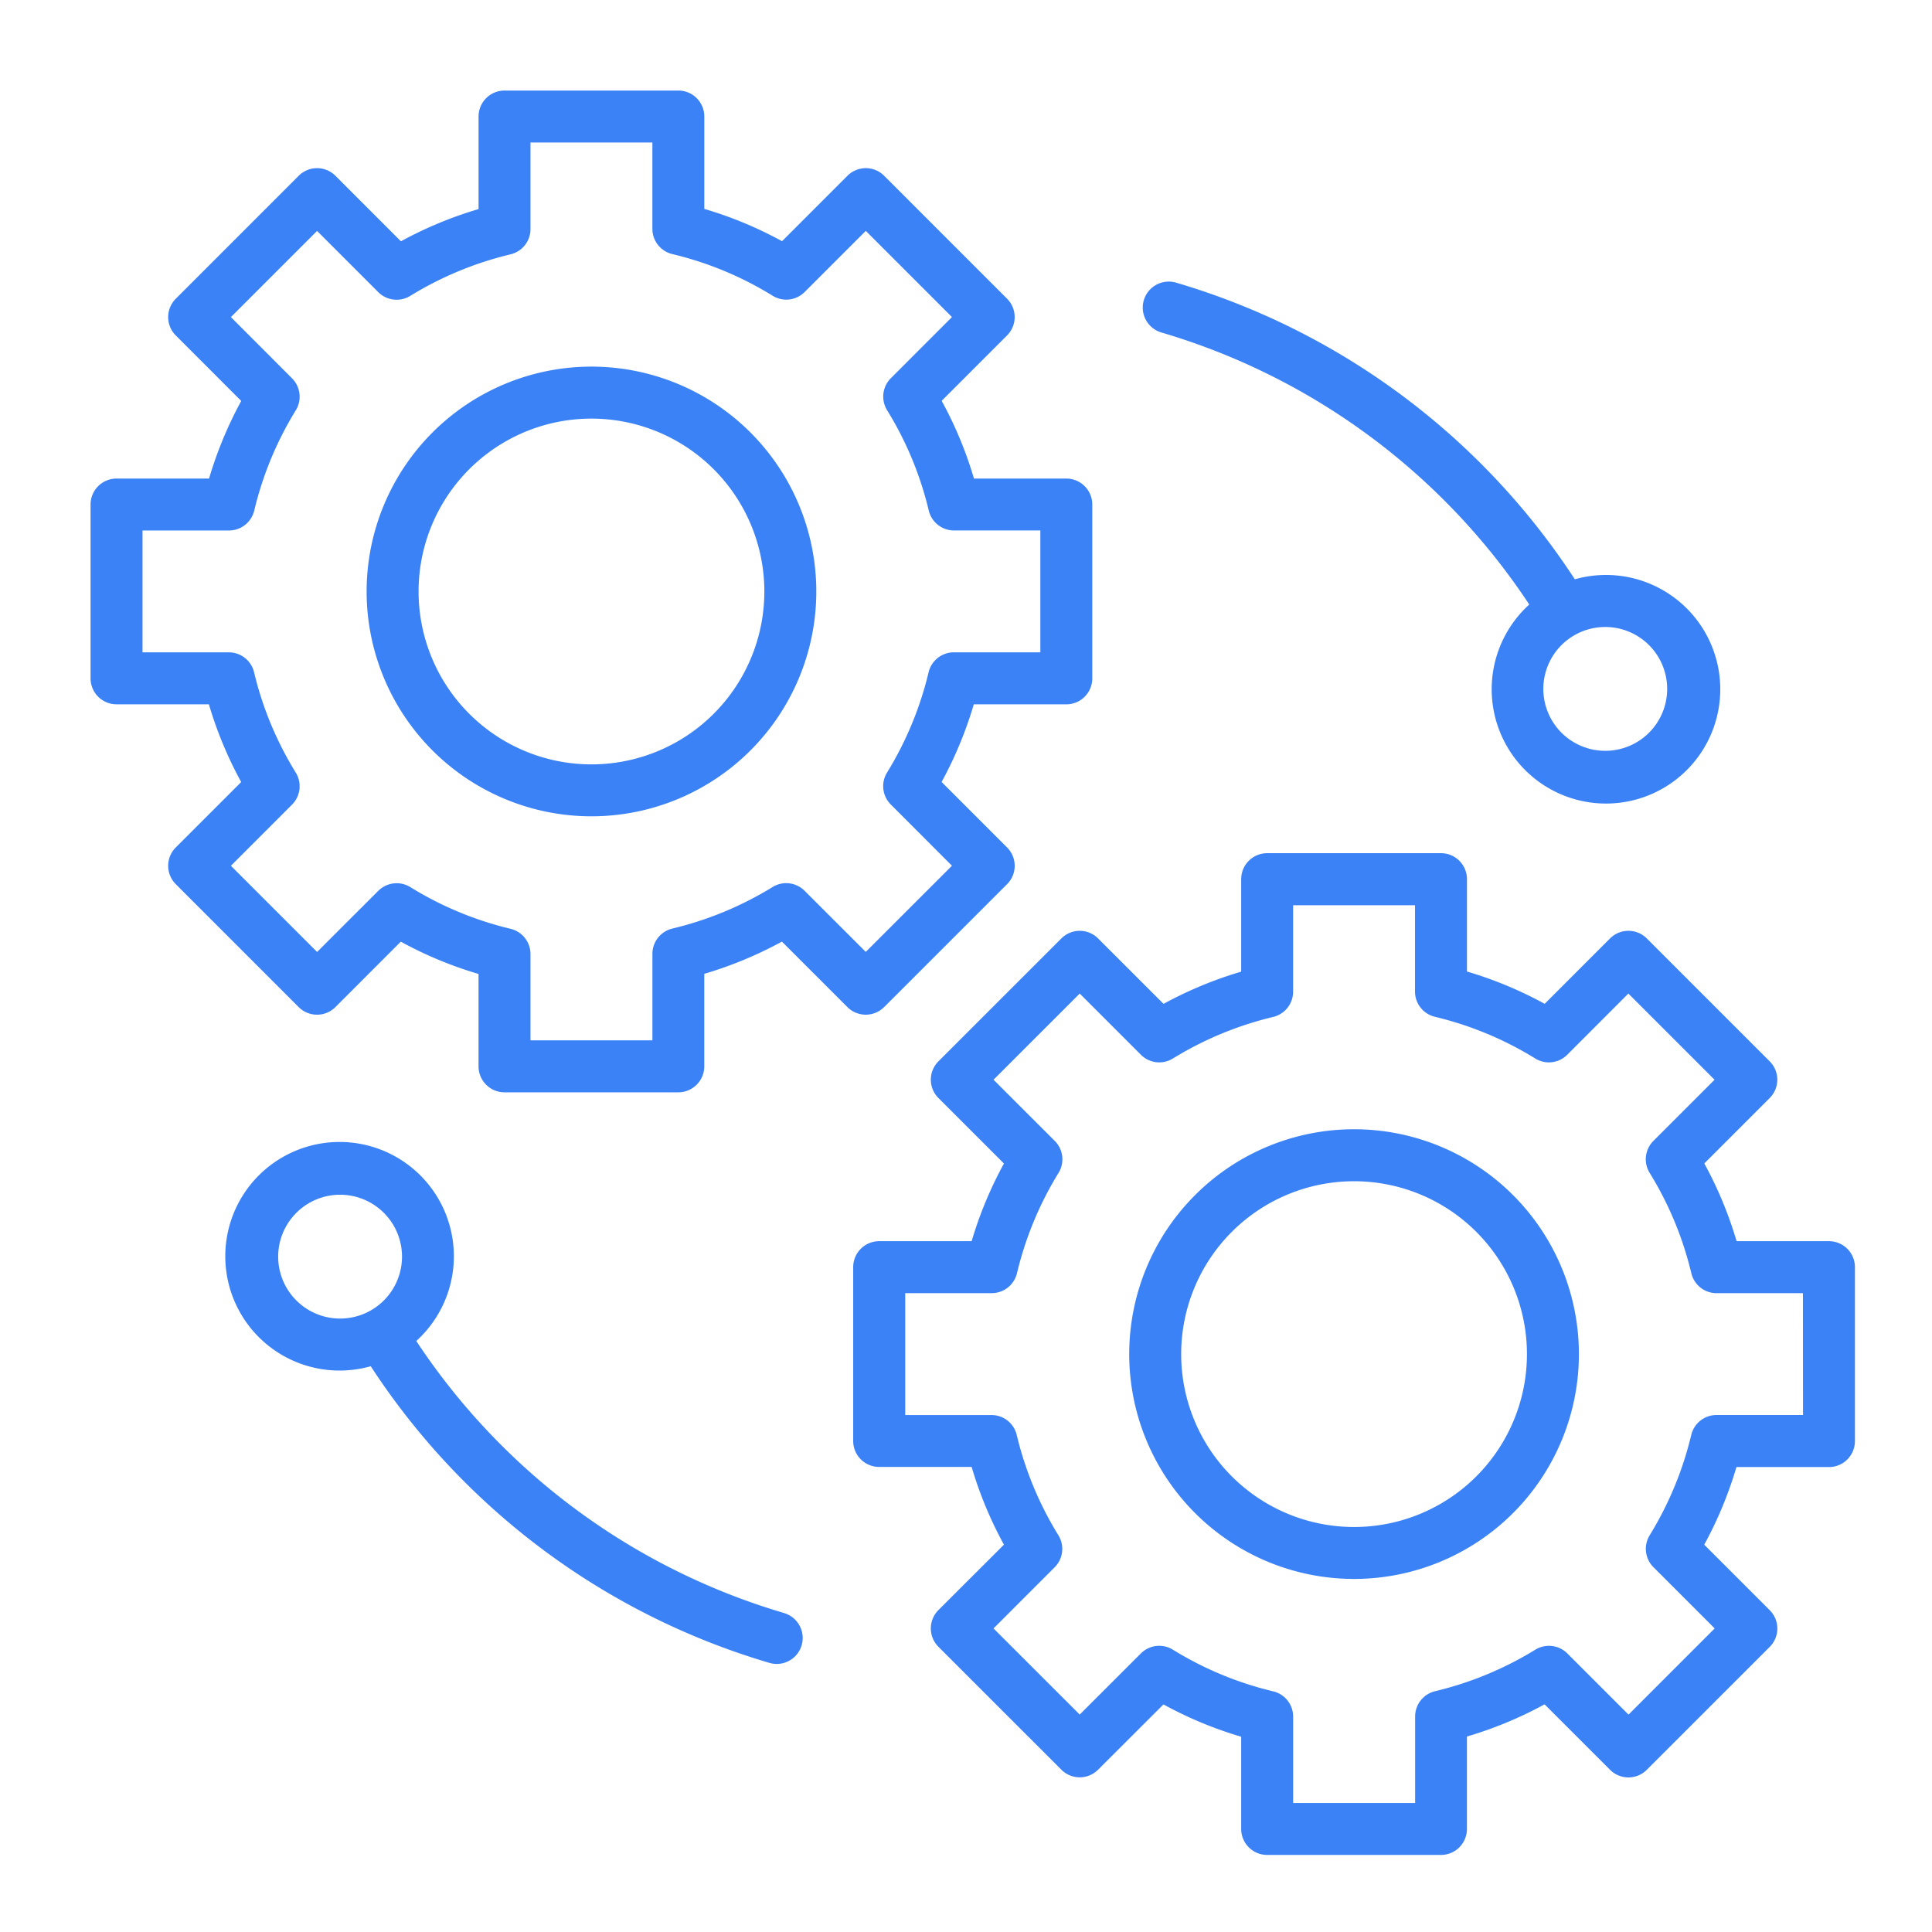 <?xml version="1.0" encoding="UTF-8"?> <svg xmlns="http://www.w3.org/2000/svg" xmlns:xlink="http://www.w3.org/1999/xlink" width="64" height="64" viewBox="0 0 64 64"><defs><clipPath id="clip-UI-UX-Design-Services"><rect width="64" height="64"></rect></clipPath></defs><g id="UI-UX-Design-Services" clip-path="url(#clip-UI-UX-Design-Services)"><g id="flexibility-to-integrate-what-you-need-icon" transform="translate(-1.557 -1.557)"><path id="Path_198" data-name="Path 198" d="M30.846,34.918l4.072-4.072a.859.859,0,0,0,0-1.216l-2.169-2.169a13.1,13.1,0,0,0,1.066-2.572H36.88a.86.86,0,0,0,.86-.86V18.27a.86.86,0,0,0-.86-.86H33.821a12.994,12.994,0,0,0-1.07-2.575l2.166-2.166a.86.86,0,0,0,0-1.217L30.846,7.38a.859.859,0,0,0-1.216,0L27.463,9.547a12.994,12.994,0,0,0-2.575-1.07V5.417a.86.86,0,0,0-.86-.86H18.27a.86.86,0,0,0-.86.86V8.483a13.111,13.111,0,0,0-2.572,1.067L12.669,7.38a.86.86,0,0,0-1.217,0L7.38,11.453a.86.86,0,0,0,0,1.217l2.168,2.169A13.12,13.12,0,0,0,8.482,17.41H5.417a.86.86,0,0,0-.86.86v5.758a.86.86,0,0,0,.86.86H8.477a12.991,12.991,0,0,0,1.07,2.575L7.38,29.63a.859.859,0,0,0,0,1.216l4.071,4.072a.861.861,0,0,0,1.217,0l2.166-2.167a13.021,13.021,0,0,0,2.575,1.07v3.06a.86.86,0,0,0,.86.86h5.758a.86.86,0,0,0,.86-.86V33.816a13.111,13.111,0,0,0,2.572-1.067l2.169,2.169a.86.86,0,0,0,1.216,0ZM28.21,31.065a.859.859,0,0,0-1.058-.125,11.39,11.39,0,0,1-3.323,1.377.861.861,0,0,0-.66.836v2.866H19.13V33.161a.86.86,0,0,0-.661-.836,11.317,11.317,0,0,1-3.321-1.382.861.861,0,0,0-1.06.124l-2.027,2.025L9.206,30.237l2.025-2.026a.861.861,0,0,0,.124-1.06,11.311,11.311,0,0,1-1.381-3.323.86.86,0,0,0-.836-.661H6.278V19.13H9.143a.861.861,0,0,0,.836-.66,11.365,11.365,0,0,1,1.377-3.322.862.862,0,0,0-.125-1.059L9.206,12.061l2.854-2.854,2.027,2.027a.861.861,0,0,0,1.059.125A11.388,11.388,0,0,1,18.47,9.982a.861.861,0,0,0,.66-.836V6.278h4.038V9.138a.86.86,0,0,0,.661.836,11.314,11.314,0,0,1,3.323,1.38.858.858,0,0,0,1.06-.124l2.025-2.025,2.855,2.855-2.025,2.026a.862.862,0,0,0-.124,1.06,11.3,11.3,0,0,1,1.38,3.322.86.86,0,0,0,.836.661H36.02v4.037H33.154a.861.861,0,0,0-.836.661,11.384,11.384,0,0,1-1.377,3.323.859.859,0,0,0,.125,1.058l2.026,2.028-2.855,2.854Z" transform="translate(0 0)" fill="#3b82f6"></path><path id="Path_199" data-name="Path 199" d="M30.606,23.158a7.448,7.448,0,1,0,7.448,7.448,7.448,7.448,0,0,0-7.448-7.448Zm0,13.176a5.727,5.727,0,1,1,5.727-5.727,5.727,5.727,0,0,1-5.727,5.727ZM71.6,52.129H68.54a12.99,12.99,0,0,0-1.07-2.575l2.166-2.167a.859.859,0,0,0,0-1.216L65.565,42.1a.86.86,0,0,0-1.217,0l-2.166,2.166a13.025,13.025,0,0,0-2.574-1.07v-3.06a.86.86,0,0,0-.86-.86H52.989a.86.86,0,0,0-.86.86V43.2a13.1,13.1,0,0,0-2.572,1.067L47.388,42.1a.859.859,0,0,0-1.216,0L42.1,46.171a.86.86,0,0,0,0,1.216l2.17,2.169A13.066,13.066,0,0,0,43.2,52.129H40.136a.86.86,0,0,0-.86.86v5.758a.86.86,0,0,0,.86.86H43.2a13,13,0,0,0,1.07,2.575L42.1,64.348a.861.861,0,0,0,0,1.217l4.072,4.072a.859.859,0,0,0,1.216,0l2.166-2.163a12.981,12.981,0,0,0,2.575,1.07V71.6a.86.86,0,0,0,.86.86h5.758a.86.86,0,0,0,.86-.86V68.538a13.1,13.1,0,0,0,2.572-1.067l2.169,2.169a.86.86,0,0,0,1.217,0l4.072-4.071a.86.86,0,0,0,0-1.217l-2.169-2.169a13.112,13.112,0,0,0,1.067-2.572H71.6a.86.86,0,0,0,.86-.86V52.989a.86.86,0,0,0-.86-.86Zm-.86,5.758H67.874a.861.861,0,0,0-.836.66,11.388,11.388,0,0,1-1.377,3.323.861.861,0,0,0,.125,1.059l2.028,2.028L64.96,67.812l-2.027-2.027a.862.862,0,0,0-1.059-.125,11.4,11.4,0,0,1-3.323,1.377.861.861,0,0,0-.66.836v2.866H53.85V67.877a.86.86,0,0,0-.661-.836,11.314,11.314,0,0,1-3.323-1.38.859.859,0,0,0-1.06.124L46.78,67.81l-2.855-2.853,2.025-2.026a.86.86,0,0,0,.124-1.06,11.31,11.31,0,0,1-1.38-3.322.86.86,0,0,0-.836-.661H41V53.85h2.866a.861.861,0,0,0,.836-.661,11.384,11.384,0,0,1,1.377-3.323.859.859,0,0,0-.125-1.058L43.925,46.78l2.855-2.854,2.027,2.027a.858.858,0,0,0,1.058.125A11.39,11.39,0,0,1,53.189,44.7a.861.861,0,0,0,.66-.836V41h4.038V43.86a.86.86,0,0,0,.661.836,11.32,11.32,0,0,1,3.322,1.381.859.859,0,0,0,1.06-.124l2.025-2.027,2.855,2.855-2.026,2.026a.86.86,0,0,0-.124,1.06,11.3,11.3,0,0,1,1.38,3.322.86.86,0,0,0,.836.662h2.861Z" transform="translate(-9.456 -9.456)" fill="#3b82f6"></path><path id="Path_200" data-name="Path 200" d="M51.028,45.508a7.448,7.448,0,1,0,7.448,7.448,7.448,7.448,0,0,0-7.448-7.448Zm0,13.176a5.727,5.727,0,1,1,5.727-5.727,5.727,5.727,0,0,1-5.727,5.727ZM44.645,19.114a22.074,22.074,0,0,1,12.187,9.012,3.786,3.786,0,1,0,1.509-.836,23.789,23.789,0,0,0-13.209-9.827.86.86,0,1,0-.486,1.651ZM61.4,30.921a2.051,2.051,0,1,1-2.051-2.051A2.051,2.051,0,0,1,61.4,30.921ZM32.147,61.534a22.074,22.074,0,0,1-12.184-9.012,3.786,3.786,0,1,0-1.509.836,23.787,23.787,0,0,0,13.207,9.827.852.852,0,0,0,.243.035.86.86,0,0,0,.242-1.685ZM15.388,49.727a2.051,2.051,0,1,1,2.051,2.052,2.051,2.051,0,0,1-2.051-2.052Z" transform="translate(-4.616 -6.543)" fill="#3b82f6"></path></g></g></svg> 